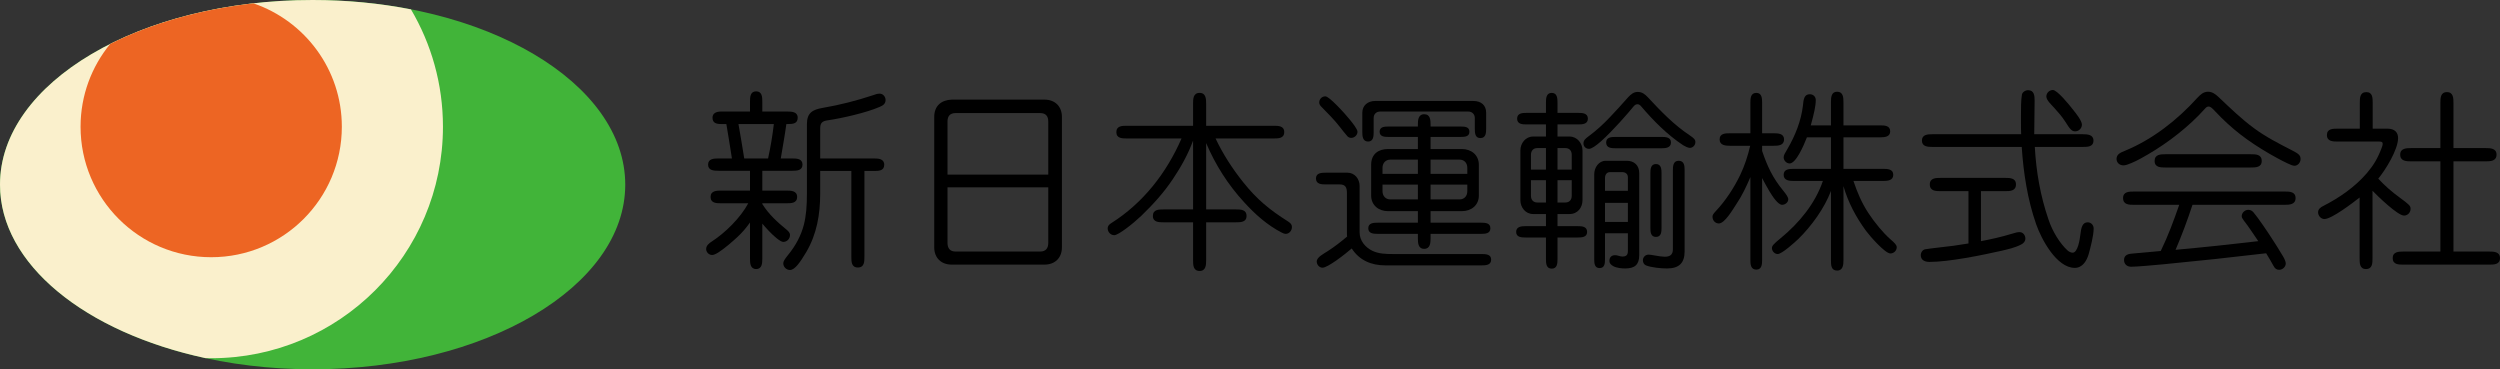 <svg width="325" height="48" viewBox="0 0 325 48" fill="none" xmlns="http://www.w3.org/2000/svg">
<rect x="0" y="0" width="325" height="48" fill="#333333" stroke="none"/>
<g clip-path="url(#clip0_24870_175)">
<path d="M308.425 24.801V33.576C308.425 34.201 308.425 34.976 307.575 34.976C306.75 34.976 306.75 34.201 306.75 33.576V25.676C305.925 26.326 303.125 28.476 302.175 28.476C301.725 28.476 301.35 28.051 301.35 27.601C301.35 27.176 301.675 26.951 302.025 26.776C304.125 25.701 306.125 24.326 307.675 22.526C308.55 21.501 309.075 20.651 309.625 19.201C309.7 19.001 309.75 18.826 309.75 18.726C309.75 18.426 309.575 18.401 309.25 18.401H303.9C303.3 18.401 302.5 18.401 302.5 17.551C302.5 16.726 303.275 16.726 303.9 16.726H306.775V13.376C306.775 12.751 306.775 11.976 307.625 11.976C308.45 11.976 308.45 12.751 308.45 13.376V16.726H310.375C311.325 16.726 311.75 17.226 311.75 17.951C311.75 19.451 310.125 22.076 309.175 23.226C310 24.126 310.925 24.926 311.95 25.676C313.25 26.626 313.375 26.776 313.375 27.151C313.375 27.626 313 28.026 312.525 28.026C311.7 28.026 309.075 25.476 308.425 24.801ZM318.95 19.251H323.125C323.75 19.251 324.55 19.276 324.55 20.101C324.55 20.951 323.75 20.976 323.125 20.976H318.95V32.701H323.6C324.2 32.701 325 32.726 325 33.551C325 34.401 324.2 34.401 323.6 34.401H312.45C311.825 34.401 311.05 34.401 311.05 33.551C311.05 32.726 311.825 32.701 312.45 32.701H317.25V20.976H313.45C312.825 20.976 312.025 20.951 312.025 20.101C312.025 19.276 312.825 19.251 313.45 19.251H317.25V13.401C317.25 12.776 317.25 11.976 318.1 11.976C318.95 11.976 318.95 12.776 318.95 13.401V19.251Z" fill="black"/>
<path d="M287.049 11.925C287.624 11.925 288.049 12.275 288.449 12.65C289.899 14.025 291.399 15.475 292.999 16.65C294.549 17.8 296.224 18.65 297.924 19.525C298.799 19.975 299.074 20.175 299.074 20.675C299.074 21.125 298.724 21.55 298.274 21.55C298.099 21.55 297.749 21.425 297.349 21.225C296.549 20.85 295.474 20.25 295.049 20C292.249 18.375 290.124 16.775 287.949 14.45C287.624 14.1 287.374 13.85 287.124 13.85C286.924 13.85 286.799 13.95 286.624 14.15C284.599 16.425 281.849 18.55 279.274 20.05C278.799 20.325 277.874 20.875 277.074 21.2C276.674 21.375 276.299 21.5 276.049 21.5C275.549 21.5 275.149 21.15 275.149 20.65C275.149 20.025 275.749 19.8 276.249 19.6C279.824 18.125 283.024 15.625 285.624 12.75C286.024 12.325 286.424 11.925 287.049 11.925ZM281.499 20.05H292.599C293.224 20.05 294.024 20.05 294.024 20.925C294.024 21.775 293.224 21.775 292.599 21.775H281.499C280.899 21.775 280.099 21.775 280.099 20.925C280.099 20.075 280.874 20.05 281.499 20.05ZM285.024 26.625C284.374 28.6 283.649 30.55 282.824 32.475C286.424 32.15 289.999 31.775 293.574 31.35C292.949 30.45 292.374 29.525 291.699 28.675C291.499 28.4 291.424 28.275 291.424 28.1C291.424 27.65 291.849 27.275 292.274 27.275C292.549 27.275 292.774 27.4 292.949 27.6C293.599 28.375 294.749 30.075 295.324 30.975C295.599 31.4 296.349 32.55 296.824 33.375C297.024 33.725 297.149 34.05 297.149 34.25C297.149 34.7 296.724 35.075 296.299 35.075C295.949 35.075 295.749 34.925 295.549 34.55C295.249 34 294.924 33.45 294.599 32.925C290.174 33.45 285.749 33.925 281.324 34.35C279.974 34.475 277.799 34.675 277.049 34.675C276.524 34.675 276.124 34.35 276.124 33.8C276.124 33.3 276.449 33.025 277.099 32.975C277.749 32.925 280.024 32.7 280.899 32.625C281.849 30.675 282.599 28.65 283.299 26.625H277.424C276.799 26.625 275.999 26.625 275.999 25.75C275.999 24.9 276.799 24.9 277.424 24.9H296.999C297.624 24.9 298.424 24.9 298.424 25.75C298.424 26.6 297.624 26.625 296.999 26.625H285.024Z" fill="black"/>
<path d="M266.875 11.7C267.425 11.7 268.95 13.55 269.525 14.3C269.85 14.7 270.65 15.7 270.65 16.2C270.65 16.675 270.25 17.075 269.775 17.075C269.325 17.075 269.1 16.8 268.475 15.8C268.075 15.175 267.575 14.6 267.075 14.05C266.775 13.7 266.025 13.05 266.025 12.55C266.025 12.075 266.425 11.7 266.875 11.7ZM262.75 17.45C262.725 16.9 262.725 16.35 262.725 15.775V15.05C262.725 14.1 262.725 13.025 262.85 12.3C262.9 12 263.275 11.725 263.65 11.725C264.45 11.725 264.5 12.45 264.5 13.075C264.5 14.525 264.45 16.35 264.45 17.45H270.775C271.375 17.45 272.15 17.5 272.15 18.275C272.15 19.1 271.375 19.1 270.775 19.1H264.525C264.7 22.3 265.25 25.475 266.3 28.525C266.8 30.05 267.775 31.65 268.8 32.575C268.975 32.725 269.225 32.85 269.45 32.85C270.1 32.85 270.375 31.175 270.45 30.475C270.55 29.575 270.725 28.9 271.4 28.9C271.85 28.9 272.175 29.275 272.175 29.7C272.175 30.65 271.775 32.125 271.525 33.05C271.275 33.9 270.725 34.825 269.725 34.825C267.35 34.825 265.375 31.075 264.7 29.15C263.575 25.925 263.05 22.5 262.825 19.1H251.2C250.625 19.1 249.85 19.075 249.85 18.275C249.85 17.475 250.625 17.45 251.2 17.45H262.75ZM257.525 24.85V31.35C258.85 31.1 260.2 30.8 261.5 30.4C262.075 30.225 262.275 30.175 262.55 30.175C263 30.175 263.3 30.6 263.3 31C263.3 31.375 263.05 31.65 262.725 31.8C261.95 32.2 261.05 32.4 260.2 32.6C257.65 33.175 253.375 34.05 250.825 34.05C250.25 34.05 249.7 33.825 249.7 33.175C249.7 32.8 249.95 32.45 250.3 32.4C250.875 32.3 253.4 32.025 253.95 31.95C254.6 31.85 255.25 31.75 255.9 31.65V24.85H252.3C251.675 24.85 250.875 24.85 250.875 23.975C250.875 23.125 251.675 23.125 252.3 23.125H260.65C261.275 23.125 262.075 23.125 262.075 23.975C262.075 24.85 261.275 24.85 260.65 24.85H257.525Z" fill="black"/>
<path d="M236.975 23.525H233.175C232.625 23.525 231.875 23.475 231.875 22.725C231.875 21.975 232.625 21.95 233.175 21.95H238.025V17.85H234.9C234.475 18.95 233.475 21.25 232.65 21.25C232.25 21.25 231.875 20.875 231.875 20.45C231.875 20.175 232.05 19.9 232.375 19.35C233.4 17.6 234.15 15.675 234.375 13.775C234.45 12.8 234.6 12.25 235.275 12.25C235.725 12.25 236.05 12.575 236.05 13C236.05 13.8 235.8 14.85 235.4 16.3H238.025V13.275C238.025 12.7 238.05 11.925 238.825 11.925C239.625 11.925 239.65 12.7 239.65 13.275V16.3H244.45C245 16.3 245.725 16.325 245.725 17.075C245.725 17.8 245 17.85 244.45 17.85H239.65V21.95H244.8C245.375 21.95 246.125 21.975 246.125 22.725C246.125 23.475 245.375 23.525 244.8 23.525H240.95C241.425 24.975 242.025 26.375 242.875 27.675C243.675 28.9 244.825 30.3 245.75 31.1C246.325 31.6 246.575 31.85 246.575 32.15C246.575 32.6 246.175 32.95 245.75 32.95C245.05 32.95 243.05 30.65 242.575 30C241.275 28.225 240.25 26.3 239.65 24.2V33.825C239.65 34.4 239.6 35.175 238.825 35.175C238.025 35.175 238.025 34.425 238.025 33.825V24.825C237.175 27.075 235.5 29.375 233.8 31.05C233.325 31.5 231.65 33.025 231.1 33.025C230.7 33.025 230.35 32.65 230.35 32.25C230.35 31.975 230.525 31.75 231.5 30.95C233.875 29 235.975 26.475 236.975 23.525ZM229.075 19.625C229.75 21.6 230.425 23.1 231.85 24.825C232.2 25.25 232.475 25.65 232.475 25.9C232.475 26.325 232.05 26.625 231.675 26.625C231.15 26.625 230.45 25.575 230 24.825C229.65 24.225 229.375 23.725 229.075 23.15V33.775C229.075 34.325 229.05 35.05 228.325 35.05C227.575 35.05 227.55 34.325 227.55 33.775V23.025C227.025 24.25 226.45 25.475 225.7 26.575C225.3 27.175 224.225 29.05 223.45 29.05C222.975 29.05 222.625 28.65 222.625 28.175C222.625 27.975 222.7 27.825 223.025 27.475C224.325 26.1 225.4 24.45 226.225 22.75C226.8 21.55 227.225 20.25 227.525 18.95H224.9C224.325 18.95 223.55 18.9 223.55 18.125C223.55 17.325 224.325 17.325 224.9 17.325H227.55V13.35C227.55 12.8 227.575 12.075 228.325 12.075C229.05 12.075 229.075 12.8 229.075 13.35V17.325H230.575C231.15 17.325 231.925 17.35 231.925 18.125C231.925 18.925 231.15 18.95 230.575 18.95H229.075V19.625Z" fill="black"/>
<path d="M219.675 19.225C219.45 19.225 219.05 19.025 218.8 18.875C216.725 17.5 214.95 15.7 213.35 13.825C213.225 13.675 213.075 13.55 212.875 13.55C212.65 13.55 212.5 13.675 212.35 13.85C211.75 14.6 209.65 17.025 208.125 18.375C207.475 18.95 206.9 19.35 206.575 19.35C206.175 19.35 205.85 19.05 205.85 18.65C205.85 18.25 206.1 18.025 206.475 17.75C207.525 16.975 208.425 16.15 209.275 15.25C210.075 14.425 210.825 13.575 211.65 12.65C212 12.275 212.375 11.95 212.9 11.95C213.475 11.95 213.85 12.25 214.225 12.65C215.9 14.45 217.625 16.25 219.675 17.6C220.225 17.975 220.4 18.15 220.4 18.475C220.4 18.875 220.075 19.225 219.675 19.225ZM202.475 14.675H205.175C205.7 14.675 206.425 14.7 206.425 15.425C206.425 16.15 205.7 16.175 205.175 16.175H202.475V17.75H204.05C205.025 17.75 205.725 18.625 205.725 19.55V26.025C205.725 26.975 205.1 27.825 204.05 27.825H202.475V29.4H205.1C205.625 29.4 206.325 29.425 206.325 30.15C206.325 30.85 205.625 30.875 205.1 30.875H202.475V33.675C202.475 34.225 202.45 34.925 201.725 34.925C201 34.925 200.975 34.225 200.975 33.675V30.875H198.325C197.8 30.875 197.1 30.85 197.1 30.15C197.1 29.45 197.8 29.4 198.325 29.4H200.975V27.825H199.3C198.325 27.825 197.65 26.975 197.65 26.025V19.55C197.65 18.625 198.325 17.75 199.3 17.75H200.975V16.175H198.45C197.925 16.175 197.225 16.15 197.225 15.425C197.225 14.7 197.925 14.675 198.45 14.675H200.975V13.325C200.975 12.8 201 12.075 201.725 12.075C202.45 12.075 202.475 12.8 202.475 13.325V14.675ZM210.025 17.8H216C216.525 17.8 217.225 17.825 217.225 18.525C217.225 19.225 216.525 19.275 216 19.275H210.025C209.5 19.275 208.8 19.25 208.8 18.525C208.8 17.825 209.5 17.8 210.025 17.8ZM204.325 22.05V20.125C204.325 19.6 204.025 19.25 203.5 19.25H202.475V22.05H204.325ZM199.025 22.05H200.975V19.25H199.85C199.325 19.25 199.025 19.6 199.025 20.125V22.05ZM211.625 30.325H208.65V33.7C208.65 34.2 208.625 34.85 207.95 34.85C207.275 34.85 207.25 34.2 207.25 33.7V22.65C207.25 21.8 207.825 20.9 208.75 20.9H211.475C212.45 20.9 213.1 21.5 213.1 22.5V33.175C213.1 34.4 212.525 34.9 211.275 34.9C210.875 34.9 210.175 34.85 209.725 34.6C209.425 34.425 209.225 34.25 209.225 33.9C209.225 33.475 209.475 33.175 209.95 33.175C210.1 33.175 210.25 33.2 210.4 33.25C210.55 33.3 210.775 33.35 210.9 33.35C211.425 33.35 211.625 33.15 211.625 32.625V30.325ZM219 22.1V32.675C219 34.175 218.3 34.9 216.7 34.9C215.95 34.9 214.65 34.775 213.975 34.5C213.725 34.4 213.575 34.125 213.575 33.85C213.575 33.425 213.9 33.1 214.325 33.1C214.475 33.1 214.775 33.15 215.05 33.2C215.575 33.3 216.125 33.375 216.425 33.375C217.075 33.375 217.475 33.125 217.475 32.425V22.175C217.475 21.625 217.5 20.9 218.225 20.9C218.95 20.9 219 21.55 219 22.1ZM216 22.55V29.6C216 30.125 215.975 30.8 215.275 30.8C214.575 30.8 214.55 30.125 214.55 29.6V22.55C214.55 22.025 214.575 21.325 215.275 21.325C215.975 21.325 216 22.025 216 22.55ZM211.625 24.8V23.05C211.625 22.6 211.3 22.375 210.875 22.375H209.3C208.85 22.375 208.65 22.75 208.65 23.15V24.8H211.625ZM204.325 23.425H202.475V26.325H203.5C204.025 26.325 204.325 25.975 204.325 25.45V23.425ZM199.025 23.425V25.45C199.025 25.975 199.325 26.325 199.85 26.325H200.975V23.425H199.025ZM211.625 28.85V26.375H208.65V28.85H211.625Z" fill="black"/>
<path d="M172.3 12.525C172.55 12.525 173.125 13.025 173.725 13.625C174.45 14.35 175.225 15.225 175.475 15.55C175.775 15.925 176.475 16.775 176.475 17.125C176.475 17.575 176.075 17.925 175.65 17.925C175.475 17.925 175.3 17.85 175.175 17.725C174.875 17.4 174.5 16.9 174.2 16.525C173.475 15.575 172.6 14.725 171.775 13.875C171.625 13.725 171.5 13.55 171.5 13.325C171.5 12.875 171.85 12.525 172.3 12.525ZM190.875 14.5H179.425C178.925 14.5 178.575 14.825 178.575 15.35V17.175C178.575 17.7 178.55 18.4 177.85 18.4C177.15 18.4 177.1 17.7 177.1 17.175V14.65C177.1 13.675 177.85 13.125 178.775 13.125H191.525C192.575 13.125 193.2 13.7 193.2 14.65V16.725C193.2 17.25 193.175 17.95 192.45 17.95C191.75 17.95 191.725 17.275 191.725 16.725V15.35C191.725 14.85 191.375 14.5 190.875 14.5ZM185.975 30.4V30.975C185.975 31.575 185.925 32.35 185.15 32.35C184.35 32.35 184.325 31.575 184.325 30.975V30.4H179.1C178.575 30.4 177.875 30.375 177.875 29.675C177.875 28.975 178.575 28.95 179.1 28.95H184.325V27.45H180.425C179.225 27.45 178.25 26.675 178.25 25.425V21.425C178.25 20 179.225 19.375 180.425 19.375H184.325V17.8H180.475C180 17.8 179.35 17.775 179.35 17.125C179.35 16.475 180 16.45 180.475 16.45H184.325V16.225C184.325 15.65 184.35 14.85 185.15 14.85C185.95 14.85 185.975 15.625 185.975 16.225V16.45H189.9C190.4 16.45 191.025 16.475 191.025 17.125C191.025 17.775 190.4 17.8 189.9 17.8H185.975V19.375H190.05C191.275 19.375 192.25 20.15 192.25 21.425V25.425C192.25 26.675 191.275 27.45 190.05 27.45H185.975V28.95H192.55C193.075 28.95 193.75 28.975 193.75 29.675C193.75 30.375 193.075 30.4 192.55 30.4H185.975ZM184.325 20.75H180.75C180.125 20.75 179.725 21.2 179.725 21.825V22.6H184.325V20.75ZM185.975 20.75V22.6H190.75V21.825C190.75 21.2 190.375 20.75 189.725 20.75H185.975ZM175.725 32.3C175.375 32.6 174.525 33.3 173.7 33.875C172.975 34.375 172.275 34.8 171.925 34.8C171.5 34.8 171.175 34.4 171.175 34C171.175 33.425 172.075 33 172.6 32.65C173.5 32.075 174.325 31.425 175.125 30.75C175.1 30.625 175.1 30.5 175.1 30.4V25.075C175.1 24.4 174.925 23.975 174.175 23.975H172.35C171.8 23.975 171.075 23.95 171.075 23.2C171.075 22.475 171.8 22.45 172.35 22.45H175.175C176.125 22.45 176.75 23.275 176.75 24.175V30.225C176.75 31.275 177.475 32.15 178.4 32.6C179.225 33 180.175 33.025 181.075 33.025H192.6C193.15 33.025 193.85 33.05 193.85 33.75C193.85 34.475 193.15 34.5 192.6 34.5H180.1C178.275 34.5 176.725 33.85 175.725 32.3ZM185.975 25.925H189.725C190.375 25.925 190.75 25.475 190.75 24.85V24H185.975V25.925ZM184.325 25.925V24H179.725V24.85C179.725 25.475 180.125 25.925 180.75 25.925H184.325Z" fill="black"/>
<path d="M158.025 18C158.975 20.025 160.225 21.95 161.625 23.7C163.4 25.925 165.05 27.275 167.425 28.775C167.725 28.975 167.95 29.15 167.95 29.525C167.95 29.975 167.6 30.4 167.15 30.4C166.975 30.4 166.8 30.325 166.65 30.25C164.75 29.275 163.15 27.85 161.725 26.275C159.65 24.025 158 21.425 156.8 18.6V27.225H160.65C161.275 27.225 162.05 27.225 162.05 28.075C162.05 28.9 161.275 28.9 160.65 28.9H156.8V33.825C156.8 34.425 156.775 35.225 155.95 35.225C155.1 35.225 155.1 34.425 155.1 33.825V28.9H151.275C150.675 28.9 149.875 28.9 149.875 28.075C149.875 27.225 150.65 27.225 151.275 27.225H155.1V18.275C154.45 20.05 153.55 21.675 152.475 23.275C151.3 25.025 150 26.475 148.375 28.05C147.3 29.075 145.4 30.575 144.85 30.575C144.375 30.575 144 30.15 144 29.7C144 29.35 144.2 29.175 144.475 29C148.625 26.375 151.65 22.475 153.6 18H146.5C145.9 18 145.125 18 145.125 17.175C145.125 16.35 145.9 16.35 146.5 16.35H155.1V13.475C155.1 12.875 155.1 12.075 155.95 12.075C156.775 12.075 156.8 12.875 156.8 13.475V16.35H165.575C166.175 16.35 166.95 16.35 166.95 17.175C166.95 18 166.175 18 165.575 18H158.025Z" fill="black"/>
<path d="M123.725 12.95H135.775C137.15 12.95 138.05 13.825 138.05 15.2V32.15C138.05 33.525 137.15 34.4 135.775 34.4H123.725C122.35 34.4 121.45 33.525 121.45 32.15V15.2C121.45 13.775 122.35 13 123.725 12.95ZM123.175 22.7H136.275V15.8C136.275 15.1 135.95 14.7 135.225 14.7H124.225C123.5 14.7 123.175 15.1 123.175 15.8V22.7ZM123.175 24.35V31.575C123.175 32.275 123.5 32.7 124.225 32.7H135.225C135.95 32.7 136.275 32.275 136.275 31.575V24.35H123.175Z" fill="black"/>
<path d="M99.1 29.075V33.625C99.1 34.2 99.075 34.975 98.3 34.975C97.525 34.975 97.5 34.2 97.5 33.625V28.925C97.025 29.6 96.475 30.25 95.85 30.825C95.225 31.4 94.175 32.325 93.375 32.825C93.05 33.025 92.775 33.15 92.575 33.15C92.15 33.15 91.8 32.775 91.8 32.375C91.8 31.925 92.175 31.625 92.525 31.4C94.275 30.275 96.275 28.3 97.275 26.425H93.75C93.15 26.425 92.375 26.425 92.375 25.6C92.375 24.8 93.15 24.775 93.75 24.775H97.5V22.2H93.4C92.825 22.2 92.05 22.175 92.05 21.4C92.05 20.625 92.825 20.6 93.4 20.6H95.15C94.925 19.1 94.675 17.625 94.425 16.125H93.725C93.15 16.125 92.625 16 92.625 15.3C92.625 14.7 93.15 14.5 93.725 14.5H97.5V13.2C97.5 12.625 97.525 11.875 98.3 11.875C99.075 11.875 99.1 12.625 99.1 13.2V14.5H102.35C102.925 14.5 103.7 14.525 103.7 15.3C103.7 16.075 103.075 16.125 102.475 16.125H102.225C102.025 17.625 101.75 19.1 101.5 20.6H103C103.575 20.6 104.325 20.625 104.325 21.4C104.325 22.175 103.575 22.2 103 22.2H99.1V24.775H102.25C102.85 24.775 103.625 24.8 103.625 25.6C103.625 26.425 102.85 26.425 102.25 26.425H99.1V26.525C99.95 27.875 101.05 28.875 102.275 29.875C102.475 30.05 102.7 30.25 102.7 30.55C102.7 31.025 102.325 31.45 101.825 31.45C101.625 31.45 101.325 31.25 101 31C100.325 30.475 99.525 29.575 99.1 29.075ZM106.625 22.225V25.2C106.625 27.875 106.175 30.45 104.825 32.75C104.025 34.1 103.325 35.1 102.7 35.1C102.25 35.1 101.825 34.725 101.825 34.225C101.825 34 102 33.7 102.425 33.175C103.475 31.9 104.15 30.575 104.5 29.225C104.8 28.05 104.9 26.775 104.9 25.175V16.125C104.9 14.675 105.625 14.25 106.95 14.025C109.15 13.65 111.4 13.075 113.5 12.375C113.775 12.275 114.05 12.175 114.35 12.175C114.8 12.175 115.125 12.575 115.125 13C115.125 13.5 114.775 13.725 114.35 13.9C112.625 14.65 109.45 15.375 107.55 15.65C106.875 15.75 106.625 16 106.625 16.7V20.6H113.6C114.175 20.6 114.95 20.625 114.95 21.425C114.95 22.225 114.2 22.225 113.6 22.225H112.375V33.375C112.375 34 112.375 34.775 111.525 34.775C110.675 34.775 110.675 34 110.675 33.375V22.225H106.625ZM96 16.125C96.275 17.6 96.5 19.1 96.75 20.6H99.85C100.175 19.125 100.425 17.625 100.6 16.125H96Z" fill="black"/>
<path d="M40.641 48.008C63.086 48.008 81.282 37.261 81.282 24.004C81.282 10.747 63.086 0 40.641 0C18.195 0 0 10.747 0 24.004C0 37.261 18.195 48.008 40.641 48.008Z" fill="#41B439"/>
<path d="M0 24.004C0 34.37 11.121 43.196 26.696 46.554C26.949 46.554 27.202 46.57 27.455 46.57C44.097 46.57 57.584 33.098 57.584 16.474C57.584 10.904 56.065 5.689 53.423 1.217C49.397 0.427 45.102 0 40.633 0C18.193 0 0 10.746 0 24.004Z" fill="#FAF0CC"/>
<path d="M32.953 0.435C25.936 1.225 19.561 3.089 14.325 5.713C11.92 8.644 10.473 12.389 10.473 16.474C10.473 25.845 18.074 33.438 27.455 33.438C36.836 33.438 44.438 25.845 44.438 16.474C44.438 9.031 39.628 2.718 32.944 0.435H32.953Z" fill="#ED6523"/>
</g>
<defs>
<clipPath id="clip0_24870_175">
<rect width="325" height="48" fill="white"/>
</clipPath>
</defs>
</svg>
